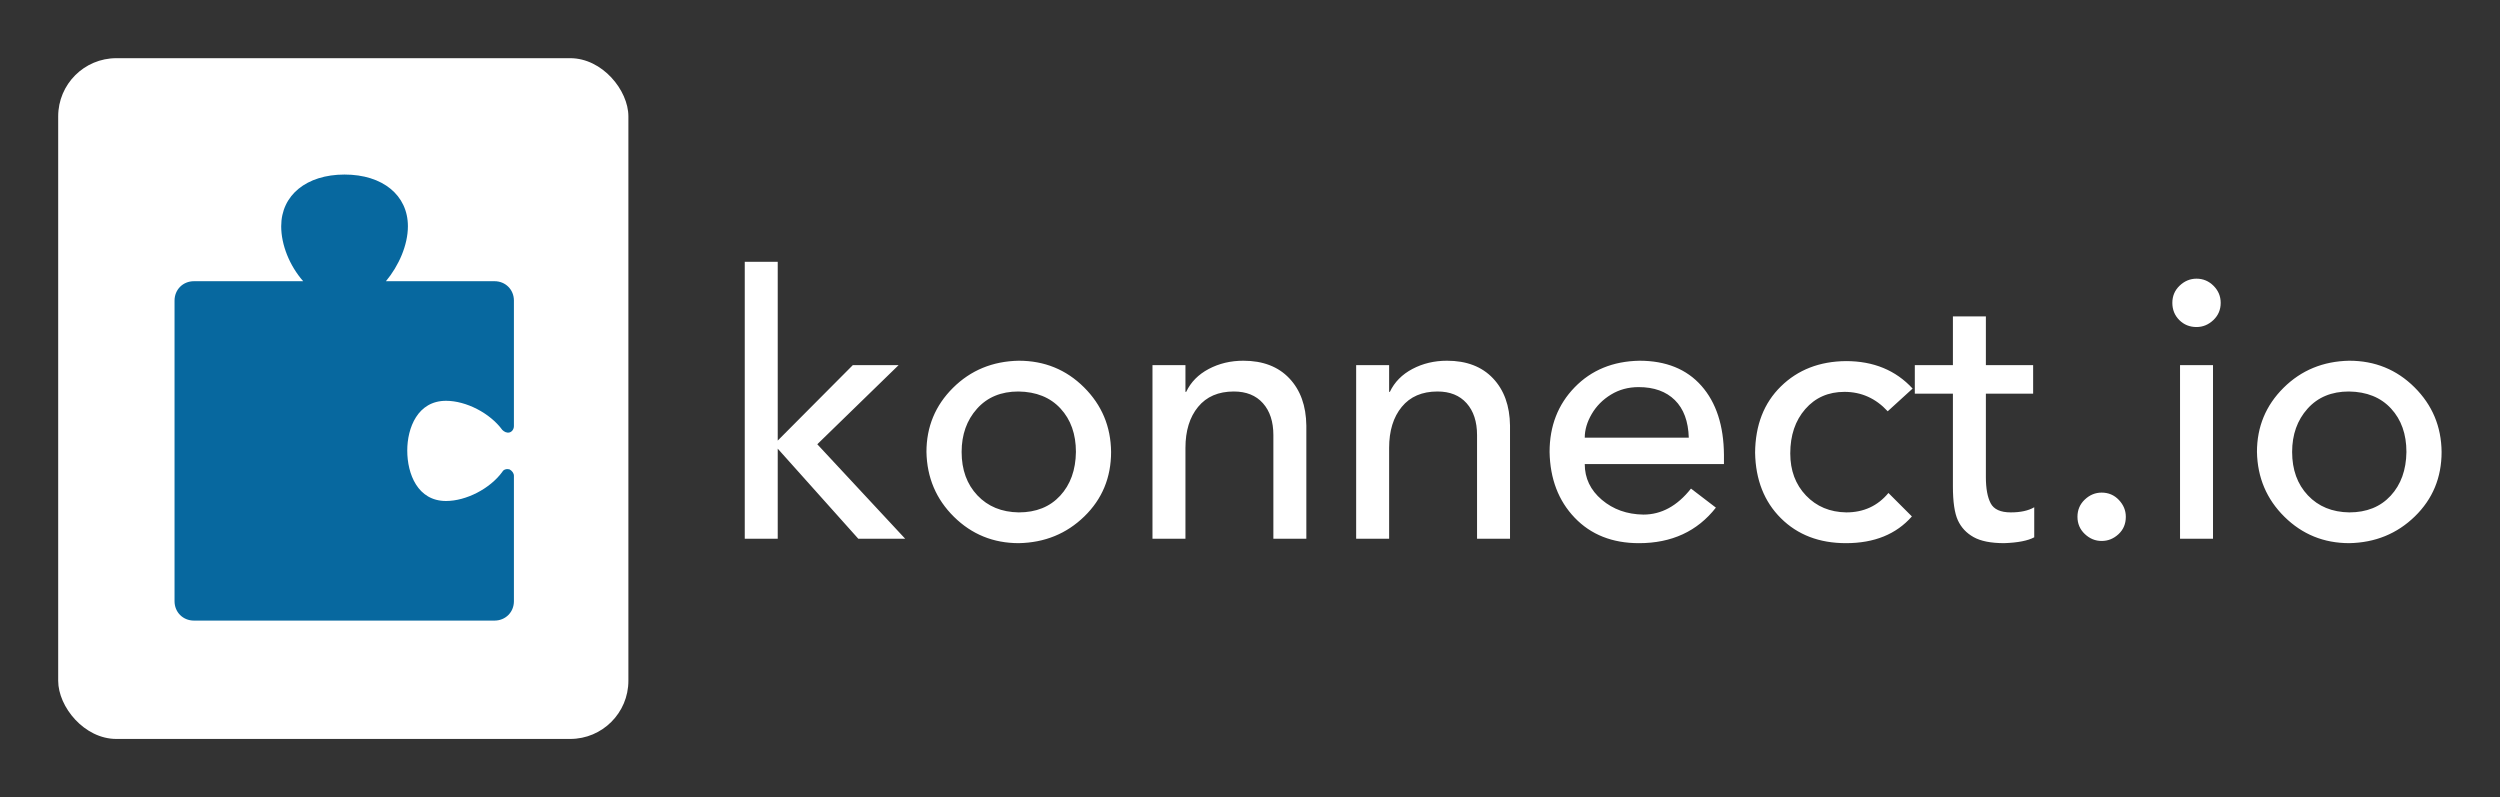 <svg xmlns="http://www.w3.org/2000/svg" xmlns:xlink="http://www.w3.org/1999/xlink" version="1.1" width="3146.461" 
        height="1003.255" viewBox="0 0 3146.461 1003.255">
<rect x="0" y="0" width="3146.461" height="1003.255" fill="#333333" stroke="none"/>
<g transform="scale(7.323) translate(10, 10)">
<defs id="SvgjsDefs7290"></defs><g id="SvgjsG7291" featureKey="symbolContainer" transform="matrix(1,0,0,1,0,0)" fill="#ffffff"><rect xmlns="http://www.w3.org/2000/svg" width="98" height="117" rx="10" ry="10"></rect></g><g id="SvgjsG7292" featureKey="uHI19F-0" transform="matrix(1.111,0,0,1.111,-4.111,14.111)" fill="#07689f"><path xmlns="http://www.w3.org/2000/svg" d="M63.7,40.3c3.1,0,6.8,1.9,8.7,4.5c0.3,0.3,0.7,0.5,1.1,0.4s0.7-0.5,0.7-1V24.8c0-1.7-1.3-3-3-3H54.4c2-2.4,3.4-5.6,3.4-8.5  c0-4.8-3.9-8-9.8-8s-9.8,3.2-9.8,8c0,2.9,1.3,6.1,3.4,8.5H24.7c-1.7,0-3,1.3-3,3v46.5c0,1.7,1.3,3,3,3h46.5c1.7,0,3-1.3,3-3V51.9  c0-0.4-0.3-0.8-0.7-1c-0.4-0.1-0.9,0-1.1,0.4c-1.9,2.6-5.6,4.5-8.7,4.5c-4.4,0-6-4.2-6-7.8C57.7,44.5,59.3,40.3,63.7,40.3z"></path></g><g id="SvgjsG7293" featureKey="8FbbNb-0" transform="matrix(3.148,0,0,3.148,113.718,19.636)" fill="#ffffff"><path d="M3.16 4.88 l0 9.76 l4.1 -4.12 l2.5 0 l-4.44 4.32 l4.8 5.16 l-2.56 0 l-4.4 -4.92 l0 4.92 l-1.8 0 l0 -15.12 l1.8 0 z M16.32 10.28 c1.4 0 2.587 0.483 3.56 1.45 s1.467 2.143 1.48 3.53 c0 1.4 -0.487 2.573 -1.46 3.52 s-2.167 1.433 -3.58 1.46 c-1.387 0 -2.567 -0.48 -3.54 -1.44 s-1.473 -2.14 -1.5 -3.54 c0 -1.373 0.483 -2.54 1.45 -3.5 s2.163 -1.453 3.59 -1.48 z M13.2 15.26 c0 0.973 0.287 1.763 0.86 2.37 s1.327 0.917 2.26 0.93 c0.947 0 1.7 -0.303 2.26 -0.91 s0.847 -1.403 0.86 -2.39 c0 -0.973 -0.28 -1.763 -0.84 -2.37 s-1.327 -0.917 -2.3 -0.93 c-0.947 0 -1.7 0.313 -2.26 0.94 s-0.84 1.413 -0.84 2.36 z M28.58 10.28 c1.067 0 1.903 0.32 2.51 0.96 s0.917 1.5 0.93 2.58 l0 6.18 l-1.8 0 l0 -5.66 c0 -0.733 -0.19 -1.313 -0.57 -1.74 s-0.91 -0.64 -1.59 -0.64 c-0.84 0 -1.49 0.28 -1.95 0.84 s-0.69 1.307 -0.69 2.24 l0 4.96 l-1.8 0 l0 -9.48 l1.8 0 l0 1.46 l0.04 0 c0.253 -0.533 0.663 -0.95 1.23 -1.25 s1.197 -0.45 1.89 -0.45 z M39.7 10.28 c1.067 0 1.903 0.32 2.51 0.96 s0.917 1.5 0.93 2.58 l0 6.18 l-1.8 0 l0 -5.66 c0 -0.733 -0.19 -1.313 -0.57 -1.74 s-0.91 -0.64 -1.59 -0.64 c-0.84 0 -1.49 0.28 -1.95 0.84 s-0.69 1.307 -0.69 2.24 l0 4.96 l-1.8 0 l0 -9.48 l1.8 0 l0 1.46 l0.04 0 c0.253 -0.533 0.663 -0.95 1.23 -1.25 s1.197 -0.45 1.89 -0.45 z M50.2 10.28 c1.453 0 2.583 0.457 3.39 1.37 s1.217 2.17 1.23 3.77 l0 0.5 l-7.6 0 c0 0.773 0.31 1.423 0.93 1.95 s1.377 0.797 2.27 0.81 c0.987 0 1.853 -0.473 2.6 -1.42 l1.36 1.04 c-1.013 1.293 -2.413 1.94 -4.2 1.94 c-1.453 0 -2.623 -0.463 -3.51 -1.39 s-1.343 -2.123 -1.37 -3.59 c0 -1.413 0.457 -2.59 1.37 -3.53 s2.09 -1.423 3.53 -1.45 z M52.9 14.48 c-0.027 -0.893 -0.28 -1.577 -0.76 -2.05 s-1.14 -0.71 -1.98 -0.71 c-0.56 0 -1.063 0.137 -1.51 0.41 s-0.797 0.627 -1.05 1.06 s-0.38 0.863 -0.38 1.29 l5.68 0 z M61.48 10.3 c1.507 0 2.72 0.5 3.64 1.5 l-1.36 1.24 c-0.653 -0.707 -1.44 -1.06 -2.36 -1.06 c-0.88 0 -1.593 0.313 -2.14 0.94 s-0.82 1.433 -0.82 2.42 c0 0.933 0.287 1.7 0.86 2.3 s1.307 0.907 2.2 0.92 c0.947 0 1.713 -0.353 2.3 -1.06 l1.28 1.28 c-0.853 0.973 -2.053 1.46 -3.6 1.46 c-1.453 0 -2.637 -0.453 -3.55 -1.36 s-1.383 -2.1 -1.41 -3.58 c0.013 -1.507 0.483 -2.713 1.41 -3.62 s2.11 -1.367 3.55 -1.38 z M69.12 7.86 l-0 2.66 l2.58 0 l0 1.56 l-2.58 0 l0 4.56 c0 0.613 0.087 1.087 0.26 1.42 s0.54 0.5 1.1 0.5 c0.533 0 0.96 -0.093 1.28 -0.28 l0 1.64 c-0.347 0.187 -0.893 0.293 -1.64 0.32 c-0.72 0 -1.277 -0.11 -1.67 -0.33 s-0.68 -0.527 -0.86 -0.92 s-0.27 -1.01 -0.27 -1.85 l0 -5.06 l-2.08 0 l0 -1.56 l2.08 0 l0 -2.66 l1.8 0 z M75.44 17.48 c0.373 0 0.687 0.133 0.94 0.4 s0.38 0.573 0.38 0.92 c0 0.387 -0.133 0.703 -0.4 0.95 s-0.573 0.37 -0.92 0.37 s-0.653 -0.127 -0.92 -0.38 s-0.4 -0.567 -0.4 -0.94 s0.133 -0.687 0.4 -0.94 s0.573 -0.38 0.92 -0.38 z M80.62 5.8 c0.36 0 0.67 0.13 0.93 0.39 s0.39 0.57 0.39 0.93 c0 0.373 -0.133 0.687 -0.4 0.94 s-0.573 0.38 -0.92 0.38 c-0.373 0 -0.687 -0.127 -0.94 -0.38 s-0.38 -0.567 -0.38 -0.94 s0.133 -0.687 0.4 -0.94 s0.573 -0.38 0.92 -0.38 z M81.52 10.52 l0 9.48 l-1.8 0 l0 -9.48 l1.8 0 z M88.96 10.28 c1.4 0 2.587 0.483 3.56 1.45 s1.467 2.143 1.48 3.53 c0 1.4 -0.487 2.573 -1.46 3.52 s-2.167 1.433 -3.58 1.46 c-1.387 0 -2.567 -0.48 -3.54 -1.44 s-1.473 -2.14 -1.5 -3.54 c0 -1.373 0.483 -2.54 1.45 -3.5 s2.163 -1.453 3.59 -1.48 z M85.84 15.26 c0 0.973 0.287 1.763 0.86 2.37 s1.327 0.917 2.26 0.93 c0.947 0 1.7 -0.303 2.26 -0.91 s0.847 -1.403 0.86 -2.39 c0 -0.973 -0.28 -1.763 -0.84 -2.37 s-1.327 -0.917 -2.3 -0.93 c-0.947 0 -1.7 0.313 -2.26 0.94 s-0.84 1.413 -0.84 2.36 z"></path></g>
</g>
</svg>
	
